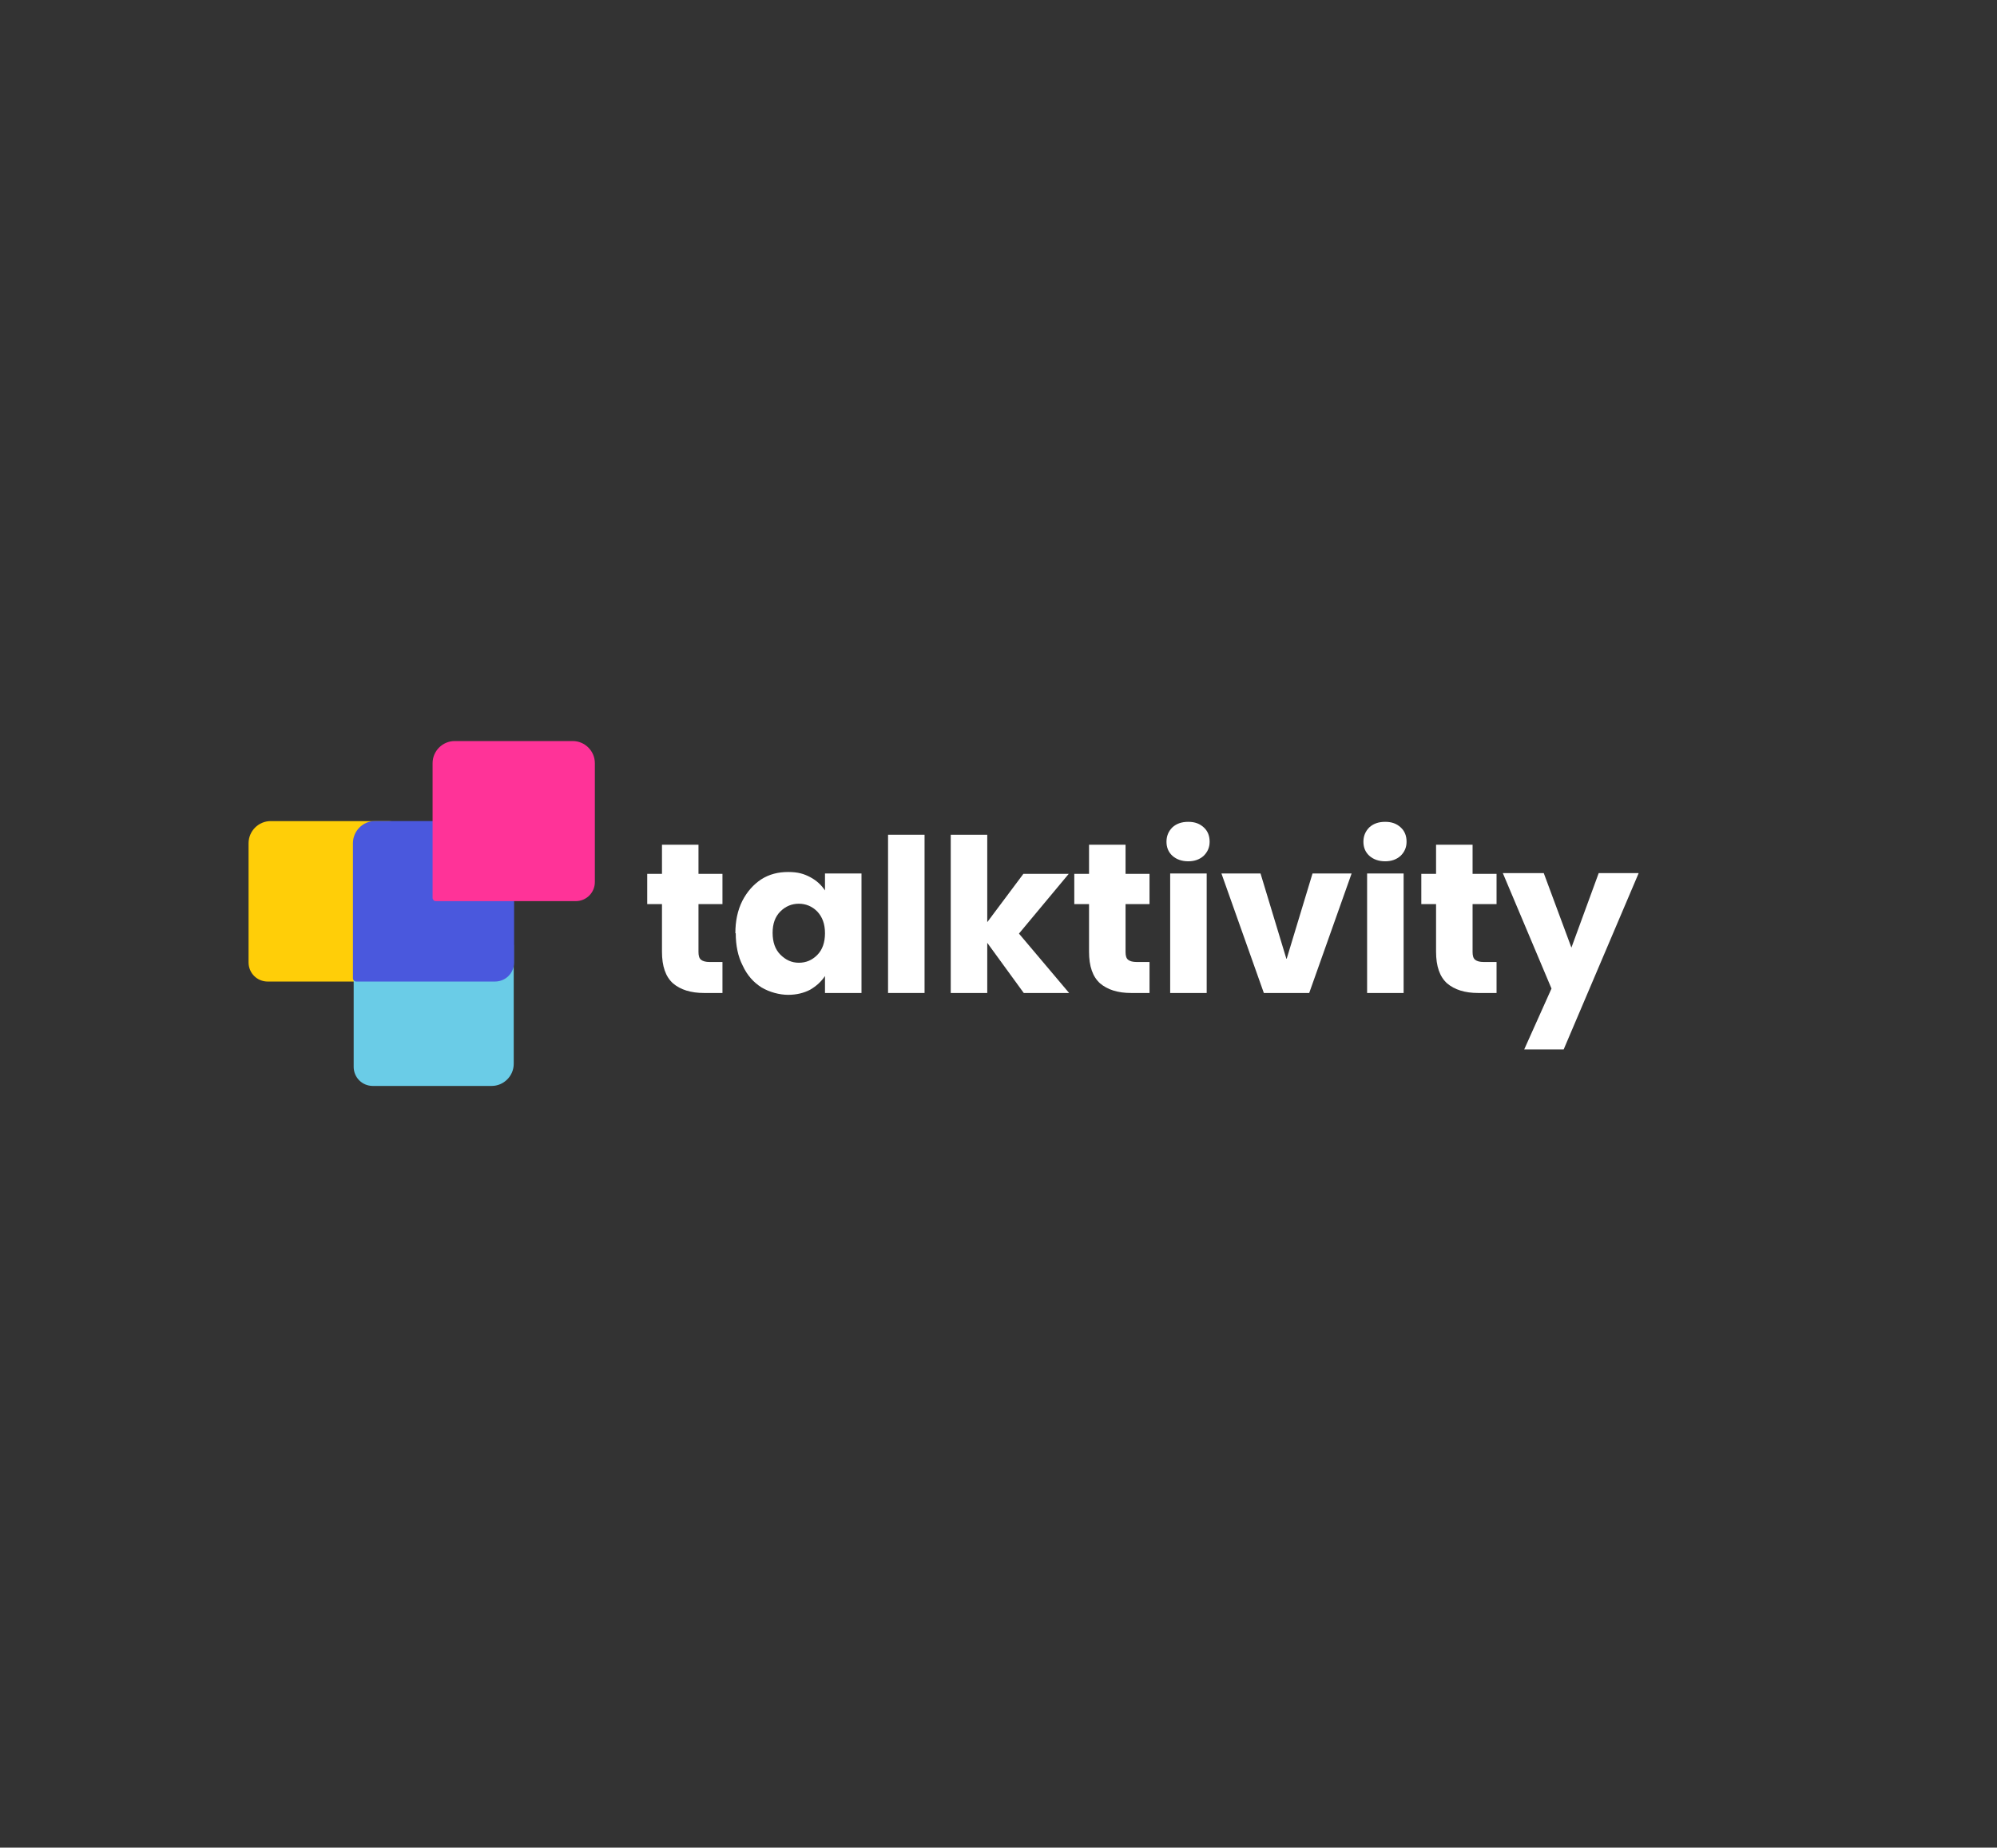 <?xml version="1.0" encoding="UTF-8"?>
<svg xmlns="http://www.w3.org/2000/svg" version="1.1" viewBox="0 0 541.5 500.9">
  <rect x="0" y="0" width="541.5" height="500.9" fill="#333333" stroke="none"/>
  <defs>
    <style>
      .cls-1 {
        fill: #ffce08;
      }

      .cls-2 {
        fill: #4a58dd;
      }

      .cls-3 {
        fill: #fff;
      }

      .cls-4 {
        fill: #ff3398;
        mix-blend-mode: multiply;
      }

      .cls-4, .cls-5 {
        isolation: isolate;
      }

      .cls-6 {
        fill: #6acce7;
      }
    </style>
  </defs>
  <!-- Generator: Adobe Illustrator 28.6.0, SVG Export Plug-In . SVG Version: 1.2.0 Build 709)  -->
  <g class="cls-5">
    <g id="Layer_1">
      <g>
        <path class="cls-3" d="M195.9,260.8v8.4h-5c-3.6,0-6.4-.9-8.4-2.6-2-1.8-3-4.6-3-8.6v-12.9h-4v-8.2h4v-7.9h9.9v7.9h6.5v8.2h-6.5v13c0,1,.2,1.7.7,2.1s1.3.6,2.3.6h3.5Z"/>
        <path class="cls-3" d="M199.4,253c0-3.3.6-6.2,1.9-8.8,1.3-2.5,3-4.4,5.1-5.8,2.2-1.4,4.6-2,7.3-2s4.3.5,6,1.4,3,2.1,4,3.6v-4.6h9.9v32.4h-9.9v-4.6c-1,1.5-2.3,2.7-4,3.7-1.7.9-3.7,1.4-6,1.4s-5-.7-7.2-2c-2.2-1.4-3.9-3.3-5.1-5.9-1.3-2.5-1.9-5.5-1.9-8.8h-.1ZM223.7,253c0-2.5-.7-4.4-2.1-5.9-1.4-1.4-3.1-2.1-5-2.1s-3.6.7-5,2.1c-1.4,1.4-2.1,3.3-2.1,5.8s.7,4.5,2.1,5.9,3,2.2,5,2.2,3.6-.7,5-2.1,2.1-3.4,2.1-5.9h0Z"/>
        <path class="cls-3" d="M250.7,226.3v42.9h-9.9v-42.9h9.9Z"/>
        <path class="cls-3" d="M277.6,269.2l-9.9-13.6v13.6h-9.9v-42.9h9.9v23.7l9.8-13.1h12.3l-13.5,16.2,13.6,16.1h-12.3Z"/>
        <path class="cls-3" d="M311.7,260.8v8.4h-5c-3.6,0-6.4-.9-8.4-2.6-2-1.8-3-4.6-3-8.6v-12.9h-4v-8.2h4v-7.9h9.9v7.9h6.5v8.2h-6.5v13c0,1,.2,1.7.7,2.1s1.3.6,2.3.6h3.5Z"/>
        <path class="cls-3" d="M322.2,233.5c-1.7,0-3.2-.5-4.3-1.5s-1.6-2.3-1.6-3.8.5-2.8,1.6-3.9c1.1-1,2.5-1.5,4.3-1.5s3.1.5,4.2,1.5,1.6,2.3,1.6,3.9-.6,2.8-1.6,3.8c-1.1,1-2.5,1.5-4.2,1.5ZM327.2,236.8v32.4h-9.9v-32.4h9.9Z"/>
        <path class="cls-3" d="M348.9,259.9l7-23.1h10.6l-11.5,32.4h-12.3l-11.5-32.4h10.6l7,23.1h0Z"/>
        <path class="cls-3" d="M375.6,233.5c-1.7,0-3.2-.5-4.3-1.5s-1.6-2.3-1.6-3.8.5-2.8,1.6-3.9c1.1-1,2.5-1.5,4.3-1.5s3.1.5,4.2,1.5,1.6,2.3,1.6,3.9-.6,2.8-1.6,3.8c-1.1,1-2.5,1.5-4.2,1.5ZM380.6,236.8v32.4h-9.9v-32.4h9.9Z"/>
        <path class="cls-3" d="M405.8,260.8v8.4h-5c-3.6,0-6.4-.9-8.4-2.6-2-1.8-3-4.6-3-8.6v-12.9h-4v-8.2h4v-7.9h9.9v7.9h6.5v8.2h-6.5v13c0,1,.2,1.7.7,2.1s1.3.6,2.3.6h3.5Z"/>
        <path class="cls-3" d="M444.3,236.8l-20.3,47.7h-10.7l7.4-16.5-13.2-31.3h11.1l7.5,20.2,7.4-20.2h10.8Z"/>
      </g>
      <g>
        <path class="cls-1" d="M110.5,266.1h-37.9c-2.9,0-5.2-2.3-5.2-5.2v-32.3c0-3.3,2.7-6,6-6h31.9c3.3,0,6,2.7,6,6v36.6c0,.5-.4.9-.9.9h0Z"/>
        <path class="cls-6" d="M139.3,256.5v31.9c0,3.3-2.7,6-6,6h-32.2c-2.9,0-5.2-2.3-5.2-5.2v-37.9c0-.5.4-.9.9-.9h36.5c3.3,0,6,2.7,6,6h0Z"/>
        <path class="cls-2" d="M101.9,222.6h31.6c3.3,0,5.9,2.7,5.9,6v32.3c0,2.9-2.3,5.2-5.2,5.2h-37.6c-.5,0-.9-.4-.9-.9v-36.6c0-3.3,2.7-6,5.9-6h.3Z"/>
        <path class="cls-4" d="M123.4,200.9h31.9c3.3,0,6,2.7,6,6v32.2c0,2.9-2.3,5.2-5.2,5.2h-37.9c-.5,0-.9-.4-.9-.9v-36.5c0-3.3,2.7-6,6-6h0Z"/>
      </g>
    </g>
  </g>
</svg>